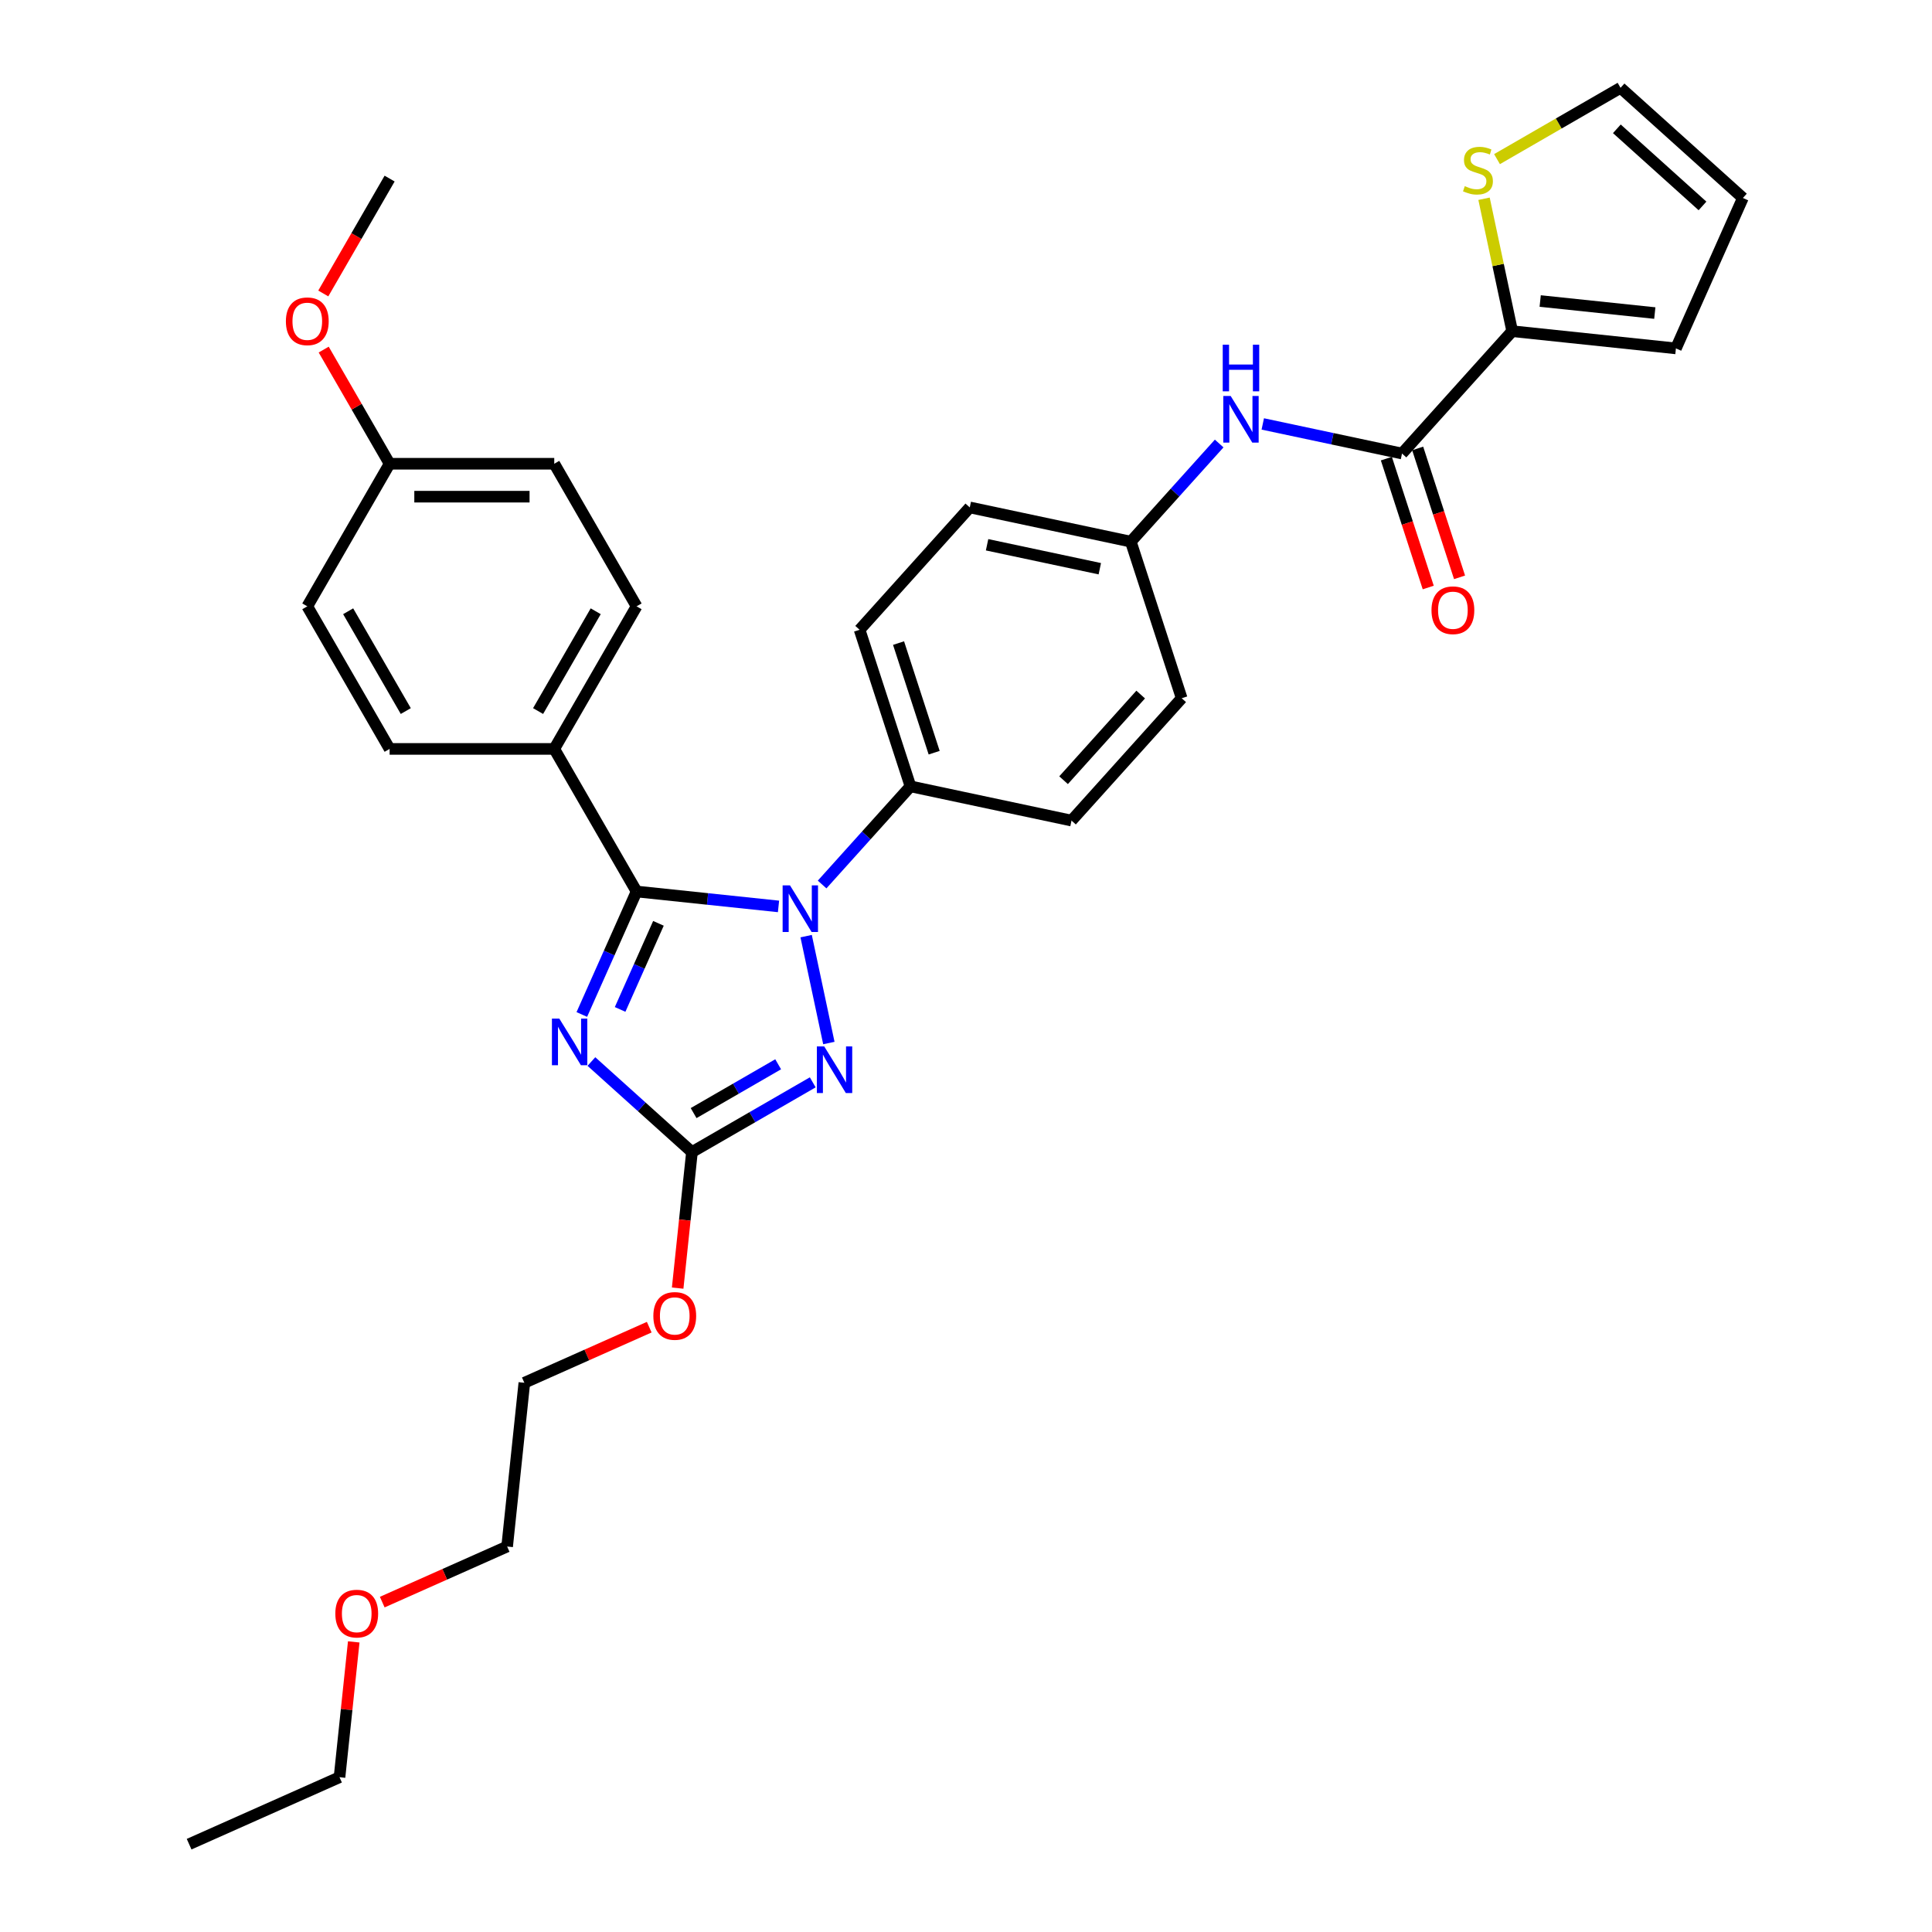 <?xml version='1.0' encoding='iso-8859-1'?>
<svg version='1.1' baseProfile='full'
              xmlns='http://www.w3.org/2000/svg'
                      xmlns:rdkit='http://www.rdkit.org/xml'
                      xmlns:xlink='http://www.w3.org/1999/xlink'
                  xml:space='preserve'
width='1000px' height='1000px' viewBox='0 0 1000 1000'>
<!-- END OF HEADER -->
<rect style='opacity:1.0;fill:#FFFFFF;stroke:none' width='1000' height='1000' x='0' y='0'> </rect>
<path class='bond-0' d='M 782.704,171.419 L 775.419,137.146' style='fill:none;fill-rule:evenodd;stroke:#000000;stroke-width:6px;stroke-linecap:butt;stroke-linejoin:miter;stroke-opacity:1' />
<path class='bond-0' d='M 775.419,137.146 L 768.134,102.874' style='fill:none;fill-rule:evenodd;stroke:#CCCC00;stroke-width:6px;stroke-linecap:butt;stroke-linejoin:miter;stroke-opacity:1' />
<path class='bond-1' d='M 782.704,171.419 L 867.455,180.326' style='fill:none;fill-rule:evenodd;stroke:#000000;stroke-width:6px;stroke-linecap:butt;stroke-linejoin:miter;stroke-opacity:1' />
<path class='bond-1' d='M 797.198,155.805 L 856.524,162.04' style='fill:none;fill-rule:evenodd;stroke:#000000;stroke-width:6px;stroke-linecap:butt;stroke-linejoin:miter;stroke-opacity:1' />
<path class='bond-2' d='M 782.704,171.419 L 725.682,234.748' style='fill:none;fill-rule:evenodd;stroke:#000000;stroke-width:6px;stroke-linecap:butt;stroke-linejoin:miter;stroke-opacity:1' />
<path class='bond-3' d='M 653.61,219.428 L 689.646,227.088' style='fill:none;fill-rule:evenodd;stroke:#0000FF;stroke-width:6px;stroke-linecap:butt;stroke-linejoin:miter;stroke-opacity:1' />
<path class='bond-3' d='M 689.646,227.088 L 725.682,234.748' style='fill:none;fill-rule:evenodd;stroke:#000000;stroke-width:6px;stroke-linecap:butt;stroke-linejoin:miter;stroke-opacity:1' />
<path class='bond-4' d='M 631.044,229.561 L 608.175,254.96' style='fill:none;fill-rule:evenodd;stroke:#0000FF;stroke-width:6px;stroke-linecap:butt;stroke-linejoin:miter;stroke-opacity:1' />
<path class='bond-4' d='M 608.175,254.96 L 585.305,280.359' style='fill:none;fill-rule:evenodd;stroke:#000000;stroke-width:6px;stroke-linecap:butt;stroke-linejoin:miter;stroke-opacity:1' />
<path class='bond-5' d='M 717.578,237.381 L 728.416,270.738' style='fill:none;fill-rule:evenodd;stroke:#000000;stroke-width:6px;stroke-linecap:butt;stroke-linejoin:miter;stroke-opacity:1' />
<path class='bond-5' d='M 728.416,270.738 L 739.254,304.094' style='fill:none;fill-rule:evenodd;stroke:#FF0000;stroke-width:6px;stroke-linecap:butt;stroke-linejoin:miter;stroke-opacity:1' />
<path class='bond-5' d='M 733.787,232.114 L 744.625,265.471' style='fill:none;fill-rule:evenodd;stroke:#000000;stroke-width:6px;stroke-linecap:butt;stroke-linejoin:miter;stroke-opacity:1' />
<path class='bond-5' d='M 744.625,265.471 L 755.463,298.827' style='fill:none;fill-rule:evenodd;stroke:#FF0000;stroke-width:6px;stroke-linecap:butt;stroke-linejoin:miter;stroke-opacity:1' />
<path class='bond-6' d='M 774.854,82.366 L 806.821,63.91' style='fill:none;fill-rule:evenodd;stroke:#CCCC00;stroke-width:6px;stroke-linecap:butt;stroke-linejoin:miter;stroke-opacity:1' />
<path class='bond-6' d='M 806.821,63.91 L 838.787,45.455' style='fill:none;fill-rule:evenodd;stroke:#000000;stroke-width:6px;stroke-linecap:butt;stroke-linejoin:miter;stroke-opacity:1' />
<path class='bond-7' d='M 417.258,484.543 L 429.017,539.867' style='fill:none;fill-rule:evenodd;stroke:#0000FF;stroke-width:6px;stroke-linecap:butt;stroke-linejoin:miter;stroke-opacity:1' />
<path class='bond-8' d='M 402.958,469.16 L 366.224,465.299' style='fill:none;fill-rule:evenodd;stroke:#0000FF;stroke-width:6px;stroke-linecap:butt;stroke-linejoin:miter;stroke-opacity:1' />
<path class='bond-8' d='M 366.224,465.299 L 329.49,461.438' style='fill:none;fill-rule:evenodd;stroke:#000000;stroke-width:6px;stroke-linecap:butt;stroke-linejoin:miter;stroke-opacity:1' />
<path class='bond-9' d='M 425.523,457.815 L 448.393,432.416' style='fill:none;fill-rule:evenodd;stroke:#0000FF;stroke-width:6px;stroke-linecap:butt;stroke-linejoin:miter;stroke-opacity:1' />
<path class='bond-9' d='M 448.393,432.416 L 471.262,407.017' style='fill:none;fill-rule:evenodd;stroke:#000000;stroke-width:6px;stroke-linecap:butt;stroke-linejoin:miter;stroke-opacity:1' />
<path class='bond-10' d='M 420.675,560.215 L 389.416,578.263' style='fill:none;fill-rule:evenodd;stroke:#0000FF;stroke-width:6px;stroke-linecap:butt;stroke-linejoin:miter;stroke-opacity:1' />
<path class='bond-10' d='M 389.416,578.263 L 358.157,596.31' style='fill:none;fill-rule:evenodd;stroke:#000000;stroke-width:6px;stroke-linecap:butt;stroke-linejoin:miter;stroke-opacity:1' />
<path class='bond-10' d='M 402.776,550.869 L 380.895,563.503' style='fill:none;fill-rule:evenodd;stroke:#0000FF;stroke-width:6px;stroke-linecap:butt;stroke-linejoin:miter;stroke-opacity:1' />
<path class='bond-10' d='M 380.895,563.503 L 359.013,576.136' style='fill:none;fill-rule:evenodd;stroke:#000000;stroke-width:6px;stroke-linecap:butt;stroke-linejoin:miter;stroke-opacity:1' />
<path class='bond-11' d='M 358.157,596.31 L 332.134,572.879' style='fill:none;fill-rule:evenodd;stroke:#000000;stroke-width:6px;stroke-linecap:butt;stroke-linejoin:miter;stroke-opacity:1' />
<path class='bond-11' d='M 332.134,572.879 L 306.111,549.447' style='fill:none;fill-rule:evenodd;stroke:#0000FF;stroke-width:6px;stroke-linecap:butt;stroke-linejoin:miter;stroke-opacity:1' />
<path class='bond-12' d='M 358.157,596.31 L 354.457,631.519' style='fill:none;fill-rule:evenodd;stroke:#000000;stroke-width:6px;stroke-linecap:butt;stroke-linejoin:miter;stroke-opacity:1' />
<path class='bond-12' d='M 354.457,631.519 L 350.756,666.727' style='fill:none;fill-rule:evenodd;stroke:#FF0000;stroke-width:6px;stroke-linecap:butt;stroke-linejoin:miter;stroke-opacity:1' />
<path class='bond-13' d='M 301.15,525.091 L 315.32,493.265' style='fill:none;fill-rule:evenodd;stroke:#0000FF;stroke-width:6px;stroke-linecap:butt;stroke-linejoin:miter;stroke-opacity:1' />
<path class='bond-13' d='M 315.32,493.265 L 329.49,461.438' style='fill:none;fill-rule:evenodd;stroke:#000000;stroke-width:6px;stroke-linecap:butt;stroke-linejoin:miter;stroke-opacity:1' />
<path class='bond-13' d='M 320.971,522.475 L 330.89,500.197' style='fill:none;fill-rule:evenodd;stroke:#0000FF;stroke-width:6px;stroke-linecap:butt;stroke-linejoin:miter;stroke-opacity:1' />
<path class='bond-13' d='M 330.89,500.197 L 340.809,477.918' style='fill:none;fill-rule:evenodd;stroke:#000000;stroke-width:6px;stroke-linecap:butt;stroke-linejoin:miter;stroke-opacity:1' />
<path class='bond-14' d='M 329.49,461.438 L 286.881,387.638' style='fill:none;fill-rule:evenodd;stroke:#000000;stroke-width:6px;stroke-linecap:butt;stroke-linejoin:miter;stroke-opacity:1' />
<path class='bond-15' d='M 336.041,686.942 L 303.72,701.332' style='fill:none;fill-rule:evenodd;stroke:#FF0000;stroke-width:6px;stroke-linecap:butt;stroke-linejoin:miter;stroke-opacity:1' />
<path class='bond-15' d='M 303.72,701.332 L 271.4,715.722' style='fill:none;fill-rule:evenodd;stroke:#000000;stroke-width:6px;stroke-linecap:butt;stroke-linejoin:miter;stroke-opacity:1' />
<path class='bond-16' d='M 585.305,280.359 L 501.95,262.641' style='fill:none;fill-rule:evenodd;stroke:#000000;stroke-width:6px;stroke-linecap:butt;stroke-linejoin:miter;stroke-opacity:1' />
<path class='bond-16' d='M 569.258,294.372 L 510.91,281.97' style='fill:none;fill-rule:evenodd;stroke:#000000;stroke-width:6px;stroke-linecap:butt;stroke-linejoin:miter;stroke-opacity:1' />
<path class='bond-17' d='M 585.305,280.359 L 611.639,361.406' style='fill:none;fill-rule:evenodd;stroke:#000000;stroke-width:6px;stroke-linecap:butt;stroke-linejoin:miter;stroke-opacity:1' />
<path class='bond-18' d='M 271.4,715.722 L 262.492,800.473' style='fill:none;fill-rule:evenodd;stroke:#000000;stroke-width:6px;stroke-linecap:butt;stroke-linejoin:miter;stroke-opacity:1' />
<path class='bond-19' d='M 262.492,800.473 L 230.171,814.863' style='fill:none;fill-rule:evenodd;stroke:#000000;stroke-width:6px;stroke-linecap:butt;stroke-linejoin:miter;stroke-opacity:1' />
<path class='bond-19' d='M 230.171,814.863 L 197.851,829.253' style='fill:none;fill-rule:evenodd;stroke:#FF0000;stroke-width:6px;stroke-linecap:butt;stroke-linejoin:miter;stroke-opacity:1' />
<path class='bond-20' d='M 286.881,387.638 L 329.49,313.837' style='fill:none;fill-rule:evenodd;stroke:#000000;stroke-width:6px;stroke-linecap:butt;stroke-linejoin:miter;stroke-opacity:1' />
<path class='bond-20' d='M 278.512,368.046 L 308.338,316.385' style='fill:none;fill-rule:evenodd;stroke:#000000;stroke-width:6px;stroke-linecap:butt;stroke-linejoin:miter;stroke-opacity:1' />
<path class='bond-21' d='M 286.881,387.638 L 201.663,387.638' style='fill:none;fill-rule:evenodd;stroke:#000000;stroke-width:6px;stroke-linecap:butt;stroke-linejoin:miter;stroke-opacity:1' />
<path class='bond-22' d='M 329.49,313.837 L 286.881,240.037' style='fill:none;fill-rule:evenodd;stroke:#000000;stroke-width:6px;stroke-linecap:butt;stroke-linejoin:miter;stroke-opacity:1' />
<path class='bond-23' d='M 201.663,387.638 L 159.054,313.837' style='fill:none;fill-rule:evenodd;stroke:#000000;stroke-width:6px;stroke-linecap:butt;stroke-linejoin:miter;stroke-opacity:1' />
<path class='bond-23' d='M 210.032,368.046 L 180.206,316.385' style='fill:none;fill-rule:evenodd;stroke:#000000;stroke-width:6px;stroke-linecap:butt;stroke-linejoin:miter;stroke-opacity:1' />
<path class='bond-24' d='M 201.663,240.037 L 159.054,313.837' style='fill:none;fill-rule:evenodd;stroke:#000000;stroke-width:6px;stroke-linecap:butt;stroke-linejoin:miter;stroke-opacity:1' />
<path class='bond-25' d='M 201.663,240.037 L 184.605,210.49' style='fill:none;fill-rule:evenodd;stroke:#000000;stroke-width:6px;stroke-linecap:butt;stroke-linejoin:miter;stroke-opacity:1' />
<path class='bond-25' d='M 184.605,210.49 L 167.546,180.944' style='fill:none;fill-rule:evenodd;stroke:#FF0000;stroke-width:6px;stroke-linecap:butt;stroke-linejoin:miter;stroke-opacity:1' />
<path class='bond-26' d='M 201.663,240.037 L 286.881,240.037' style='fill:none;fill-rule:evenodd;stroke:#000000;stroke-width:6px;stroke-linecap:butt;stroke-linejoin:miter;stroke-opacity:1' />
<path class='bond-26' d='M 214.446,257.08 L 274.098,257.08' style='fill:none;fill-rule:evenodd;stroke:#000000;stroke-width:6px;stroke-linecap:butt;stroke-linejoin:miter;stroke-opacity:1' />
<path class='bond-27' d='M 167.33,151.902 L 184.497,122.169' style='fill:none;fill-rule:evenodd;stroke:#FF0000;stroke-width:6px;stroke-linecap:butt;stroke-linejoin:miter;stroke-opacity:1' />
<path class='bond-27' d='M 184.497,122.169 L 201.663,92.435' style='fill:none;fill-rule:evenodd;stroke:#000000;stroke-width:6px;stroke-linecap:butt;stroke-linejoin:miter;stroke-opacity:1' />
<path class='bond-28' d='M 183.096,849.842 L 179.415,884.863' style='fill:none;fill-rule:evenodd;stroke:#FF0000;stroke-width:6px;stroke-linecap:butt;stroke-linejoin:miter;stroke-opacity:1' />
<path class='bond-28' d='M 179.415,884.863 L 175.734,919.884' style='fill:none;fill-rule:evenodd;stroke:#000000;stroke-width:6px;stroke-linecap:butt;stroke-linejoin:miter;stroke-opacity:1' />
<path class='bond-29' d='M 175.734,919.884 L 97.884,954.545' style='fill:none;fill-rule:evenodd;stroke:#000000;stroke-width:6px;stroke-linecap:butt;stroke-linejoin:miter;stroke-opacity:1' />
<path class='bond-30' d='M 501.95,262.641 L 444.928,325.97' style='fill:none;fill-rule:evenodd;stroke:#000000;stroke-width:6px;stroke-linecap:butt;stroke-linejoin:miter;stroke-opacity:1' />
<path class='bond-31' d='M 611.639,361.406 L 554.617,424.735' style='fill:none;fill-rule:evenodd;stroke:#000000;stroke-width:6px;stroke-linecap:butt;stroke-linejoin:miter;stroke-opacity:1' />
<path class='bond-31' d='M 590.42,359.501 L 550.505,403.831' style='fill:none;fill-rule:evenodd;stroke:#000000;stroke-width:6px;stroke-linecap:butt;stroke-linejoin:miter;stroke-opacity:1' />
<path class='bond-32' d='M 471.262,407.017 L 554.617,424.735' style='fill:none;fill-rule:evenodd;stroke:#000000;stroke-width:6px;stroke-linecap:butt;stroke-linejoin:miter;stroke-opacity:1' />
<path class='bond-33' d='M 471.262,407.017 L 444.928,325.97' style='fill:none;fill-rule:evenodd;stroke:#000000;stroke-width:6px;stroke-linecap:butt;stroke-linejoin:miter;stroke-opacity:1' />
<path class='bond-33' d='M 483.521,389.593 L 465.088,332.86' style='fill:none;fill-rule:evenodd;stroke:#000000;stroke-width:6px;stroke-linecap:butt;stroke-linejoin:miter;stroke-opacity:1' />
<path class='bond-34' d='M 867.455,180.326 L 902.116,102.476' style='fill:none;fill-rule:evenodd;stroke:#000000;stroke-width:6px;stroke-linecap:butt;stroke-linejoin:miter;stroke-opacity:1' />
<path class='bond-35' d='M 838.787,45.455 L 902.116,102.476' style='fill:none;fill-rule:evenodd;stroke:#000000;stroke-width:6px;stroke-linecap:butt;stroke-linejoin:miter;stroke-opacity:1' />
<path class='bond-35' d='M 836.882,66.674 L 881.212,106.589' style='fill:none;fill-rule:evenodd;stroke:#000000;stroke-width:6px;stroke-linecap:butt;stroke-linejoin:miter;stroke-opacity:1' />
<path  class='atom-1' d='M 636.992 204.963
L 644.901 217.746
Q 645.685 219.007, 646.946 221.291
Q 648.207 223.575, 648.275 223.711
L 648.275 204.963
L 651.479 204.963
L 651.479 229.097
L 648.173 229.097
L 639.685 215.121
Q 638.697 213.485, 637.64 211.61
Q 636.617 209.735, 636.311 209.156
L 636.311 229.097
L 633.175 229.097
L 633.175 204.963
L 636.992 204.963
' fill='#0000FF'/>
<path  class='atom-1' d='M 632.885 178.416
L 636.157 178.416
L 636.157 188.676
L 648.497 188.676
L 648.497 178.416
L 651.769 178.416
L 651.769 202.55
L 648.497 202.55
L 648.497 191.403
L 636.157 191.403
L 636.157 202.55
L 632.885 202.55
L 632.885 178.416
' fill='#0000FF'/>
<path  class='atom-3' d='M 740.938 315.863
Q 740.938 310.068, 743.801 306.829
Q 746.664 303.591, 752.016 303.591
Q 757.368 303.591, 760.231 306.829
Q 763.094 310.068, 763.094 315.863
Q 763.094 321.726, 760.197 325.066
Q 757.3 328.372, 752.016 328.372
Q 746.698 328.372, 743.801 325.066
Q 740.938 321.76, 740.938 315.863
M 752.016 325.646
Q 755.697 325.646, 757.674 323.191
Q 759.686 320.703, 759.686 315.863
Q 759.686 311.124, 757.674 308.738
Q 755.697 306.318, 752.016 306.318
Q 748.335 306.318, 746.323 308.704
Q 744.346 311.09, 744.346 315.863
Q 744.346 320.737, 746.323 323.191
Q 748.335 325.646, 752.016 325.646
' fill='#FF0000'/>
<path  class='atom-4' d='M 758.169 96.347
Q 758.442 96.449, 759.566 96.926
Q 760.691 97.403, 761.918 97.71
Q 763.18 97.983, 764.407 97.983
Q 766.691 97.983, 768.02 96.892
Q 769.349 95.767, 769.349 93.824
Q 769.349 92.495, 768.668 91.677
Q 768.02 90.859, 766.997 90.415
Q 765.975 89.972, 764.27 89.461
Q 762.123 88.813, 760.828 88.2
Q 759.566 87.586, 758.646 86.291
Q 757.76 84.996, 757.76 82.814
Q 757.76 79.78, 759.805 77.905
Q 761.884 76.031, 765.975 76.031
Q 768.77 76.031, 771.94 77.36
L 771.156 79.985
Q 768.259 78.792, 766.077 78.792
Q 763.725 78.792, 762.43 79.78
Q 761.134 80.735, 761.169 82.405
Q 761.169 83.7, 761.816 84.484
Q 762.498 85.268, 763.452 85.711
Q 764.441 86.154, 766.077 86.666
Q 768.259 87.347, 769.554 88.029
Q 770.849 88.711, 771.77 90.109
Q 772.724 91.472, 772.724 93.824
Q 772.724 97.165, 770.474 98.971
Q 768.259 100.744, 764.543 100.744
Q 762.396 100.744, 760.76 100.266
Q 759.157 99.823, 757.249 99.039
L 758.169 96.347
' fill='#CCCC00'/>
<path  class='atom-5' d='M 408.906 458.279
L 416.814 471.062
Q 417.598 472.323, 418.859 474.607
Q 420.12 476.891, 420.188 477.027
L 420.188 458.279
L 423.393 458.279
L 423.393 482.413
L 420.086 482.413
L 411.599 468.437
Q 410.61 466.801, 409.553 464.926
Q 408.531 463.051, 408.224 462.472
L 408.224 482.413
L 405.088 482.413
L 405.088 458.279
L 408.906 458.279
' fill='#0000FF'/>
<path  class='atom-6' d='M 426.623 541.634
L 434.532 554.417
Q 435.316 555.678, 436.577 557.962
Q 437.838 560.246, 437.906 560.382
L 437.906 541.634
L 441.11 541.634
L 441.11 565.768
L 437.804 565.768
L 429.316 551.792
Q 428.328 550.156, 427.271 548.281
Q 426.248 546.407, 425.942 545.827
L 425.942 565.768
L 422.806 565.768
L 422.806 541.634
L 426.623 541.634
' fill='#0000FF'/>
<path  class='atom-8' d='M 289.494 527.222
L 297.402 540.004
Q 298.186 541.265, 299.447 543.549
Q 300.708 545.833, 300.777 545.969
L 300.777 527.222
L 303.981 527.222
L 303.981 551.355
L 300.674 551.355
L 292.187 537.379
Q 291.198 535.743, 290.142 533.868
Q 289.119 531.994, 288.812 531.414
L 288.812 551.355
L 285.676 551.355
L 285.676 527.222
L 289.494 527.222
' fill='#0000FF'/>
<path  class='atom-10' d='M 338.172 681.129
Q 338.172 675.334, 341.035 672.096
Q 343.898 668.858, 349.25 668.858
Q 354.601 668.858, 357.465 672.096
Q 360.328 675.334, 360.328 681.129
Q 360.328 686.992, 357.431 690.332
Q 354.533 693.639, 349.25 693.639
Q 343.932 693.639, 341.035 690.332
Q 338.172 687.026, 338.172 681.129
M 349.25 690.912
Q 352.931 690.912, 354.908 688.458
Q 356.919 685.969, 356.919 681.129
Q 356.919 676.391, 354.908 674.005
Q 352.931 671.585, 349.25 671.585
Q 345.568 671.585, 343.557 673.971
Q 341.58 676.357, 341.58 681.129
Q 341.58 686.003, 343.557 688.458
Q 345.568 690.912, 349.25 690.912
' fill='#FF0000'/>
<path  class='atom-20' d='M 147.976 166.304
Q 147.976 160.509, 150.84 157.271
Q 153.703 154.033, 159.054 154.033
Q 164.406 154.033, 167.269 157.271
Q 170.133 160.509, 170.133 166.304
Q 170.133 172.167, 167.235 175.508
Q 164.338 178.814, 159.054 178.814
Q 153.737 178.814, 150.84 175.508
Q 147.976 172.201, 147.976 166.304
M 159.054 176.087
Q 162.736 176.087, 164.713 173.633
Q 166.724 171.144, 166.724 166.304
Q 166.724 161.566, 164.713 159.18
Q 162.736 156.76, 159.054 156.76
Q 155.373 156.76, 153.362 159.146
Q 151.385 161.532, 151.385 166.304
Q 151.385 171.179, 153.362 173.633
Q 155.373 176.087, 159.054 176.087
' fill='#FF0000'/>
<path  class='atom-22' d='M 173.564 835.202
Q 173.564 829.407, 176.427 826.169
Q 179.29 822.93, 184.642 822.93
Q 189.994 822.93, 192.857 826.169
Q 195.72 829.407, 195.72 835.202
Q 195.72 841.065, 192.823 844.405
Q 189.925 847.712, 184.642 847.712
Q 179.324 847.712, 176.427 844.405
Q 173.564 841.099, 173.564 835.202
M 184.642 844.985
Q 188.323 844.985, 190.3 842.531
Q 192.312 840.042, 192.312 835.202
Q 192.312 830.464, 190.3 828.078
Q 188.323 825.657, 184.642 825.657
Q 180.961 825.657, 178.949 828.044
Q 176.972 830.43, 176.972 835.202
Q 176.972 840.076, 178.949 842.531
Q 180.961 844.985, 184.642 844.985
' fill='#FF0000'/>
</svg>
